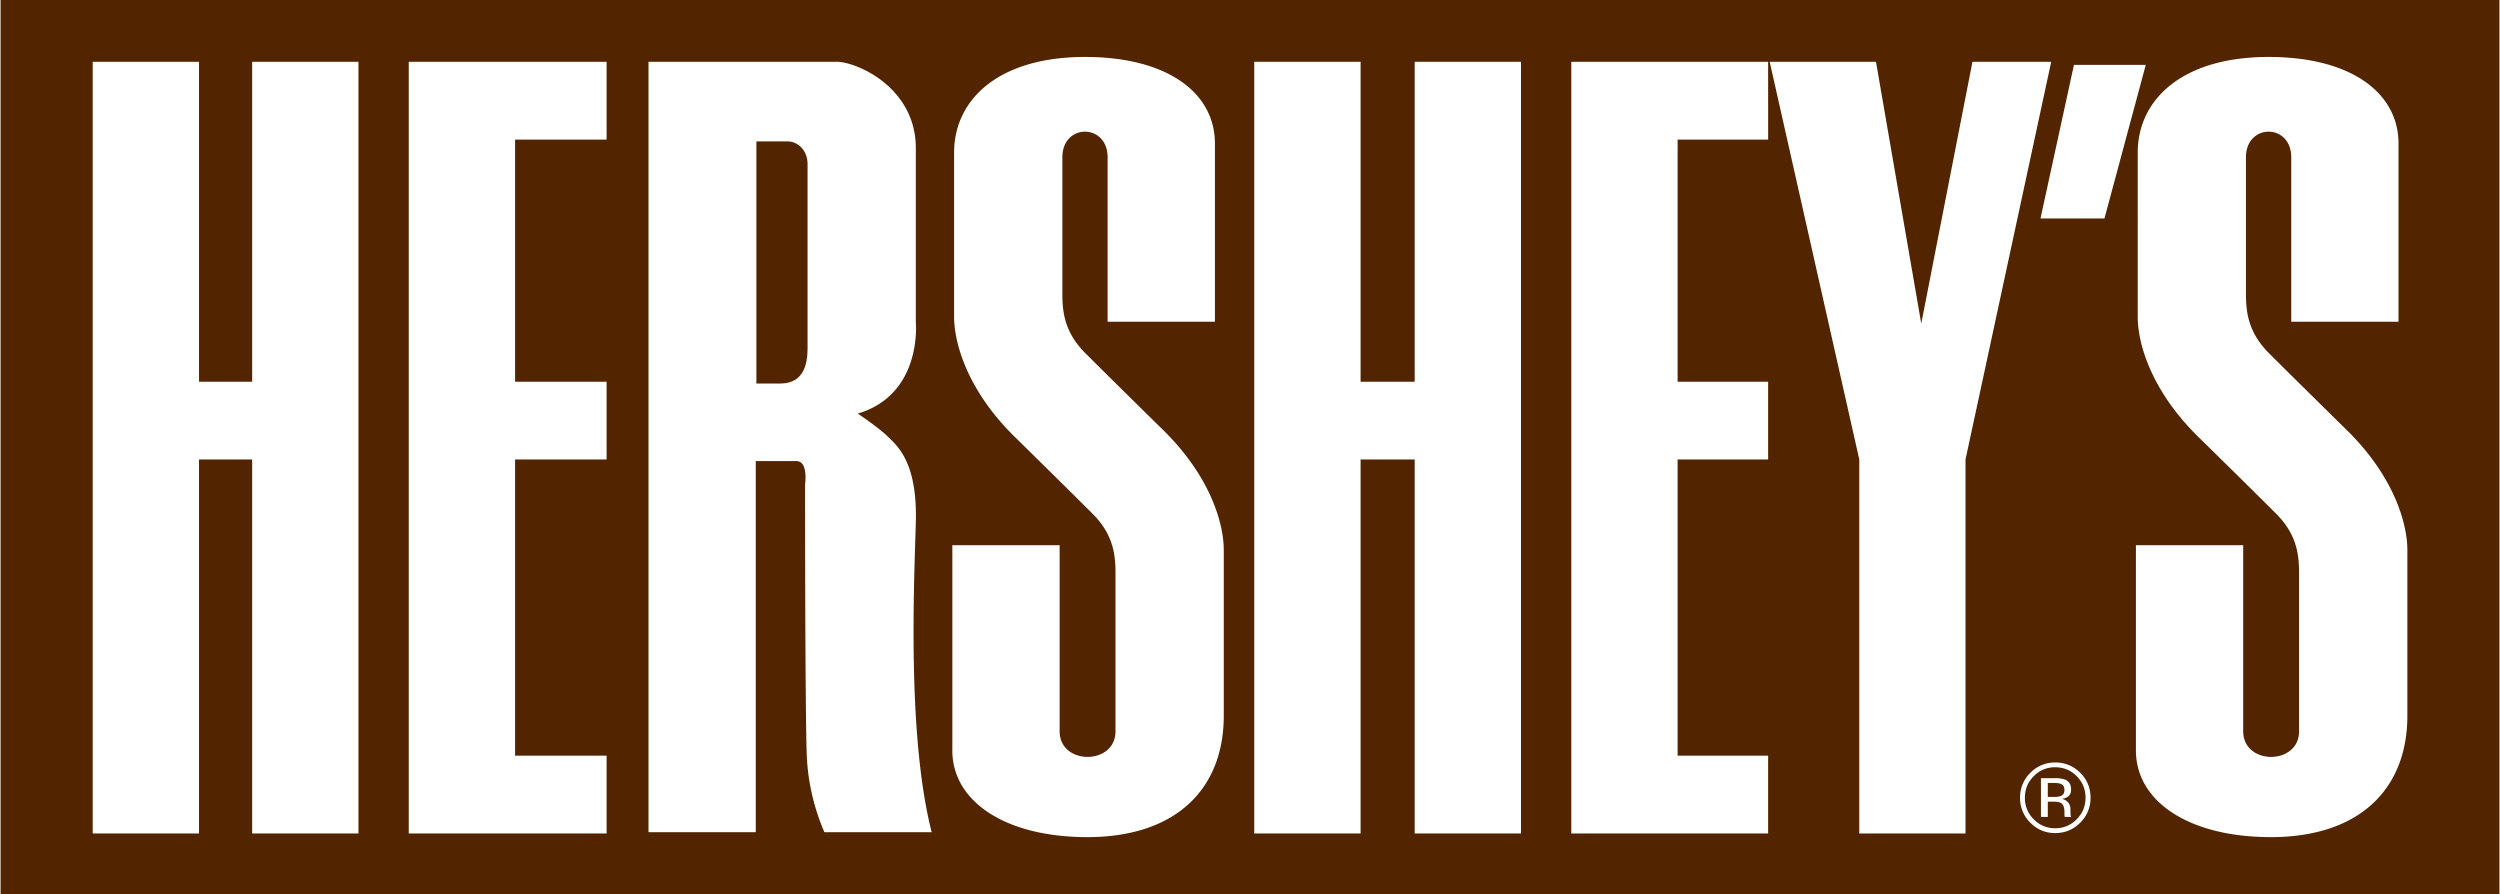 <svg xmlns="http://www.w3.org/2000/svg" width="2500" height="894" viewBox="0 0 67.746 24.237"><path fill="#522500" d="M0 0h67.746v24.237H0z"/><path fill="#fff" d="M2.498 1.676v20.92H5.38v-10.14h1.441v10.14h2.882V1.676H6.821v8.673H5.38V1.676H2.498zM16.43 1.676h-5.364v20.92h5.364v-2.109h-2.481v-8.031h2.481v-2.107h-2.481V3.784h2.481V1.676zM27.575 11.922s1.402 1.378 2.033 2.009c.63.63.619 1.25.619 1.718v4.176c0 .927-1.515.927-1.515 0v-5.044h-2.909v5.566c0 1.371 1.42 2.348 3.662 2.348 2.372 0 3.697-1.278 3.697-3.293v-4.489c0-.715-.359-2.03-1.724-3.333 0 0-1.403-1.379-2.033-2.009-.63-.63-.619-1.25-.619-1.718V4.265c0-.927 1.227-.927 1.227 0v4.457h2.909v-4.83c0-1.371-1.28-2.348-3.522-2.348-2.372 0-3.549 1.18-3.549 2.589V8.59c.001.713.359 2.028 1.724 3.332zM33.988 1.676v20.92h2.883v-10.14h1.467v10.14h2.882V1.676h-2.882v8.673h-1.467V1.676h-2.883zM47.92 1.676h-5.336v20.92h5.336v-2.109h-2.454v-8.031h2.454v-2.107h-2.454V3.784h2.454V1.676zM53.271 12.456v10.14h-2.88v-10.14l-2.429-10.78h2.882l1.227 7.097 1.388-7.097h2.135l-2.323 10.78zM58.158 1.759l-1.12 4.163h-1.734l.907-4.163h1.947zM59.662 11.922s1.403 1.378 2.034 2.009c.629.63.618 1.25.618 1.718v4.176c0 .927-1.515.927-1.515 0v-5.044h-2.908v5.566c0 1.371 1.419 2.348 3.661 2.348 2.372 0 3.698-1.278 3.698-3.293v-4.489c0-.715-.359-2.03-1.724-3.333 0 0-1.403-1.379-2.032-2.009-.63-.63-.62-1.25-.62-1.718V4.265c0-.927 1.228-.927 1.228 0v4.457h2.908v-4.83c0-1.371-1.28-2.348-3.522-2.348-2.371 0-3.548 1.18-3.548 2.589V8.59c-.001.713.357 2.028 1.722 3.332zM56.381 20.951a.922.922 0 0 0-.678-.279.915.915 0 0 0-.673.279.916.916 0 0 0-.28.674.93.93 0 0 0 .278.679c.185.188.41.281.675.281s.491-.093.678-.281a.925.925 0 0 0 .279-.679.916.916 0 0 0-.279-.674z"/><path d="M56.285 21.043c.16.161.24.354.24.582 0 .229-.08.425-.24.586a.788.788 0 0 1-.583.243.788.788 0 0 1-.582-.243.803.803 0 0 1-.239-.586c0-.228.08-.421.24-.582a.788.788 0 0 1 .581-.242c.229 0 .423.08.583.242z" fill="#522500"/><path d="M55.317 22.147h.185v-.414h.146c.098 0 .166.012.206.034.066.039.099.12.099.242v.083l.004.034a.05.05 0 0 1 .002.012l.002.01h.173l-.006-.013a.163.163 0 0 1-.009-.055 1.105 1.105 0 0 1-.003-.079v-.077a.273.273 0 0 0-.238-.265c.191-.031.255-.115.255-.258 0-.133-.054-.221-.163-.266a.809.809 0 0 0-.287-.038h-.367v1.05z" fill="#fff"/><path d="M55.669 21.606h-.167v-.38h.158c.205 0 .293.041.293.192 0 .124-.062.188-.284.188z" fill="#522500"/><path d="M24.813 14.169c.048-1.669-.524-2.098-.763-2.336-.239-.239-.811-.62-.811-.62 1.765-.525 1.574-2.48 1.574-2.48v-4.72c0-1.574-1.478-2.289-2.098-2.337h-5.149v20.886h2.908V12.5h1.097c.334 0 .239.62.239.62s0 6.247.048 7.391a5.862 5.862 0 0 0 .477 2.051h2.908c-.668-2.624-.477-6.724-.43-8.393z" fill="#fff"/><path d="M20.491 3.834v6.564h.524c.224 0 .863.061.863-.939V4.448c0-.381-.274-.614-.534-.614h-.853z" fill="#522500"/></svg>
